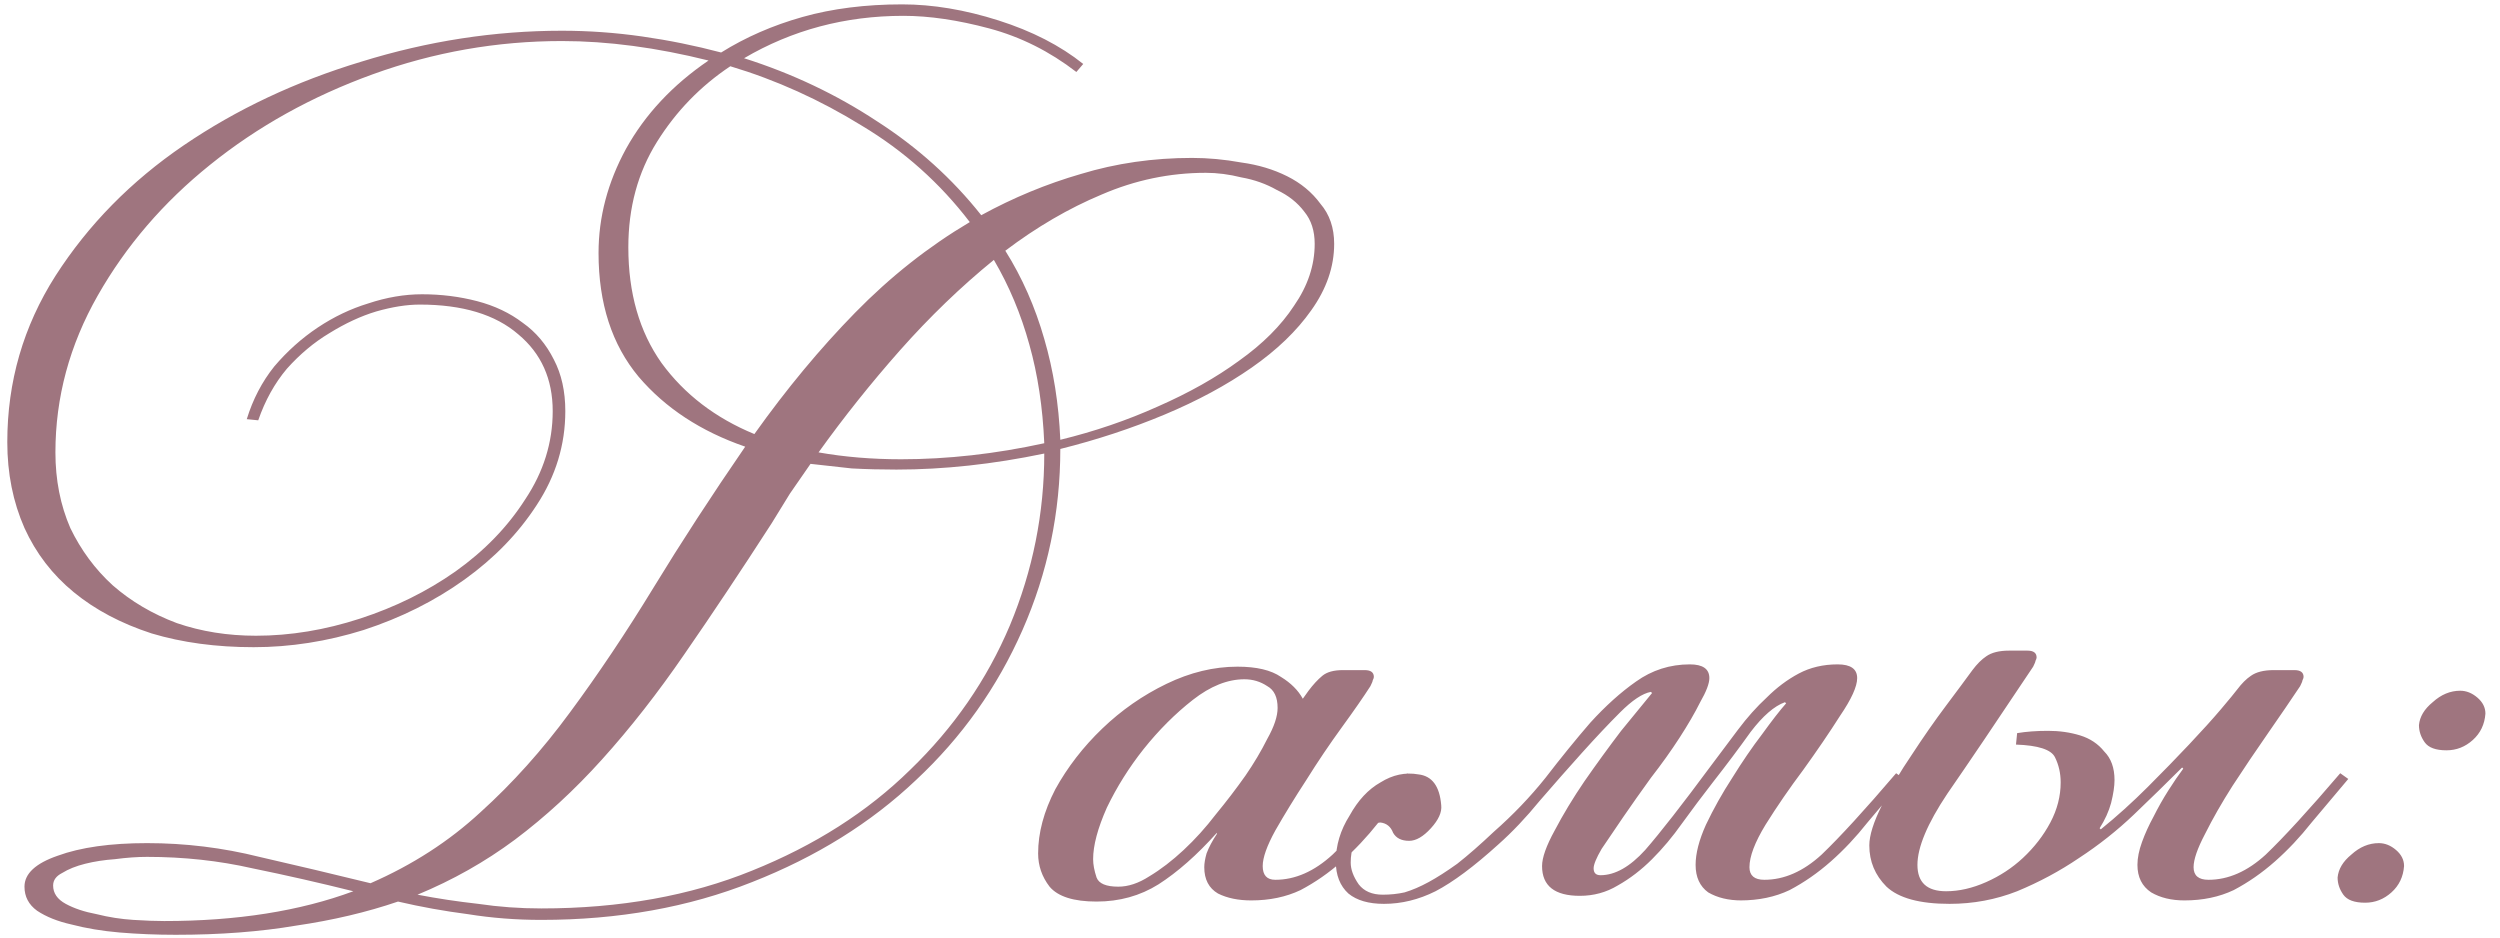 <?xml version="1.0" encoding="UTF-8"?> <svg xmlns="http://www.w3.org/2000/svg" width="120" height="45" viewBox="0 0 120 45" fill="none"><path d="M7.06 40.47C8.893 40.47 10.69 40.69 12.45 41.13C14.21 41.533 15.988 41.955 17.785 42.395C19.801 41.515 21.561 40.378 23.065 38.985C24.605 37.592 26.035 35.997 27.355 34.2C28.711 32.367 30.05 30.368 31.37 28.205C32.69 26.042 34.156 23.787 35.77 21.44C33.643 20.707 31.938 19.588 30.655 18.085C29.371 16.545 28.73 14.565 28.73 12.145C28.73 10.422 29.17 8.753 30.05 7.14C30.966 5.49 32.286 4.078 34.01 2.905C31.516 2.282 29.17 1.97 26.97 1.97C23.853 1.97 20.828 2.502 17.895 3.565C14.961 4.628 12.358 6.077 10.085 7.91C7.848 9.707 6.051 11.797 4.695 14.18C3.338 16.563 2.66 19.075 2.66 21.715C2.66 23.035 2.898 24.245 3.375 25.345C3.888 26.408 4.566 27.325 5.41 28.095C6.29 28.865 7.316 29.47 8.49 29.91C9.663 30.313 10.928 30.515 12.285 30.515C13.935 30.515 15.603 30.24 17.29 29.69C18.976 29.14 20.498 28.388 21.855 27.435C23.248 26.445 24.366 25.29 25.21 23.97C26.09 22.65 26.53 21.238 26.53 19.735C26.53 18.195 25.98 16.967 24.88 16.05C23.78 15.097 22.203 14.62 20.15 14.62C19.526 14.62 18.83 14.73 18.06 14.95C17.326 15.17 16.575 15.518 15.805 15.995C15.071 16.435 14.393 17.003 13.77 17.7C13.183 18.397 12.725 19.222 12.395 20.175L11.845 20.12C12.138 19.167 12.578 18.323 13.165 17.59C13.788 16.857 14.485 16.233 15.255 15.72C16.025 15.207 16.831 14.822 17.675 14.565C18.555 14.272 19.416 14.125 20.26 14.125C21.176 14.125 22.056 14.235 22.9 14.455C23.743 14.675 24.476 15.023 25.1 15.5C25.723 15.94 26.218 16.527 26.585 17.26C26.951 17.957 27.135 18.782 27.135 19.735C27.135 21.348 26.676 22.852 25.76 24.245C24.88 25.602 23.725 26.793 22.295 27.82C20.865 28.847 19.251 29.653 17.455 30.24C15.695 30.79 13.935 31.065 12.175 31.065C10.378 31.065 8.746 30.845 7.28 30.405C5.813 29.928 4.566 29.268 3.54 28.425C2.513 27.582 1.725 26.555 1.175 25.345C0.625 24.098 0.35 22.723 0.35 21.22C0.35 18.323 1.12 15.665 2.66 13.245C4.236 10.788 6.29 8.698 8.82 6.975C11.35 5.252 14.191 3.913 17.345 2.96C20.535 1.97 23.743 1.475 26.97 1.475C28.253 1.475 29.536 1.567 30.82 1.75C32.103 1.933 33.368 2.19 34.615 2.52C35.788 1.787 37.09 1.218 38.52 0.815C39.95 0.412 41.545 0.21 43.305 0.21C44.771 0.21 46.311 0.467 47.925 0.98C49.538 1.493 50.895 2.19 51.995 3.07L51.665 3.455C50.381 2.465 48.988 1.768 47.485 1.365C45.981 0.962 44.606 0.76 43.36 0.76C40.573 0.76 38.025 1.438 35.715 2.795C38.025 3.528 40.151 4.537 42.095 5.82C44.038 7.067 45.706 8.57 47.1 10.33C48.64 9.487 50.235 8.827 51.885 8.35C53.571 7.837 55.35 7.58 57.22 7.58C57.99 7.58 58.778 7.653 59.585 7.8C60.391 7.91 61.125 8.13 61.785 8.46C62.445 8.79 62.976 9.23 63.38 9.78C63.82 10.293 64.04 10.935 64.04 11.705C64.04 12.805 63.673 13.868 62.94 14.895C62.243 15.885 61.29 16.802 60.08 17.645C58.87 18.488 57.476 19.24 55.9 19.9C54.323 20.56 52.655 21.11 50.895 21.55C50.895 24.593 50.29 27.49 49.08 30.24C47.87 32.99 46.165 35.392 43.965 37.445C41.801 39.498 39.18 41.13 36.1 42.34C33.056 43.55 29.683 44.155 25.98 44.155C24.77 44.155 23.596 44.063 22.46 43.88C21.323 43.733 20.205 43.532 19.105 43.275C17.601 43.788 15.97 44.173 14.21 44.43C12.486 44.723 10.561 44.87 8.435 44.87C7.518 44.87 6.62 44.833 5.74 44.76C4.896 44.687 4.126 44.558 3.43 44.375C2.77 44.228 2.22 44.008 1.78 43.715C1.376 43.422 1.175 43.037 1.175 42.56C1.175 41.937 1.706 41.442 2.77 41.075C3.87 40.672 5.3 40.47 7.06 40.47ZM37.035 25.125C35.568 27.398 34.175 29.488 32.855 31.395C31.571 33.265 30.251 34.952 28.895 36.455C27.575 37.922 26.181 39.205 24.715 40.305C23.285 41.368 21.726 42.248 20.04 42.945C20.993 43.128 21.965 43.275 22.955 43.385C23.945 43.532 24.953 43.605 25.98 43.605C29.756 43.605 33.13 43 36.1 41.79C39.106 40.58 41.636 38.967 43.69 36.95C45.78 34.933 47.375 32.623 48.475 30.02C49.575 27.38 50.125 24.63 50.125 21.77C47.668 22.283 45.303 22.54 43.03 22.54C42.296 22.54 41.581 22.522 40.885 22.485C40.225 22.412 39.565 22.338 38.905 22.265C38.575 22.742 38.245 23.218 37.915 23.695C37.621 24.172 37.328 24.648 37.035 25.125ZM30.16 11.87C30.16 14.07 30.691 15.922 31.755 17.425C32.855 18.928 34.34 20.065 36.21 20.835C37.75 18.672 39.363 16.728 41.05 15.005C42.736 13.282 44.57 11.833 46.55 10.66C45.12 8.79 43.396 7.25 41.38 6.04C39.363 4.793 37.255 3.84 35.055 3.18C33.625 4.133 32.451 5.343 31.535 6.81C30.618 8.277 30.16 9.963 30.16 11.87ZM57.88 8.295C56.156 8.295 54.488 8.643 52.875 9.34C51.298 10 49.758 10.898 48.255 12.035C49.061 13.318 49.685 14.73 50.125 16.27C50.565 17.773 50.821 19.387 50.895 21.11C52.545 20.707 54.103 20.175 55.57 19.515C57.073 18.855 58.375 18.122 59.475 17.315C60.611 16.508 61.491 15.628 62.115 14.675C62.775 13.722 63.105 12.732 63.105 11.705C63.105 11.082 62.94 10.568 62.61 10.165C62.28 9.725 61.84 9.377 61.29 9.12C60.776 8.827 60.208 8.625 59.585 8.515C58.998 8.368 58.43 8.295 57.88 8.295ZM47.705 12.475C46.128 13.758 44.625 15.207 43.195 16.82C41.801 18.397 40.5 20.028 39.29 21.715C40.536 21.935 41.856 22.045 43.25 22.045C45.486 22.045 47.778 21.788 50.125 21.275C50.051 19.552 49.813 17.975 49.41 16.545C49.006 15.078 48.438 13.722 47.705 12.475ZM7.885 44.21C11.368 44.21 14.393 43.733 16.96 42.78C15.346 42.377 13.733 42.01 12.12 41.68C10.506 41.313 8.82 41.13 7.06 41.13C6.583 41.13 6.07 41.167 5.52 41.24C5.006 41.277 4.53 41.35 4.09 41.46C3.65 41.57 3.283 41.717 2.99 41.9C2.696 42.047 2.55 42.248 2.55 42.505C2.55 42.872 2.751 43.165 3.155 43.385C3.558 43.605 4.053 43.77 4.64 43.88C5.226 44.027 5.813 44.118 6.4 44.155C6.986 44.192 7.481 44.21 7.885 44.21ZM59.73 32.605C58.923 32.605 58.098 32.935 57.255 33.595C56.412 34.255 55.623 35.043 54.89 35.96C54.193 36.84 53.607 37.775 53.13 38.765C52.69 39.755 52.47 40.58 52.47 41.24C52.47 41.497 52.525 41.79 52.635 42.12C52.745 42.413 53.093 42.56 53.68 42.56C54.157 42.56 54.652 42.395 55.165 42.065C55.715 41.735 56.265 41.313 56.815 40.8C57.365 40.287 57.878 39.718 58.355 39.095C58.868 38.472 59.345 37.848 59.785 37.225C60.188 36.638 60.537 36.052 60.83 35.465C61.16 34.878 61.325 34.383 61.325 33.98C61.325 33.467 61.16 33.118 60.83 32.935C60.5 32.715 60.133 32.605 59.73 32.605ZM62.81 33.155C63.03 32.862 63.25 32.623 63.47 32.44C63.69 32.257 64.02 32.165 64.46 32.165H65.505C65.798 32.165 65.945 32.275 65.945 32.495C65.945 32.532 65.927 32.587 65.89 32.66C65.89 32.697 65.853 32.788 65.78 32.935C65.45 33.448 64.992 34.108 64.405 34.915C63.818 35.722 63.25 36.565 62.7 37.445C62.15 38.288 61.655 39.095 61.215 39.865C60.812 40.598 60.61 41.167 60.61 41.57C60.61 42.01 60.812 42.23 61.215 42.23C62.168 42.23 63.085 41.827 63.965 41.02C64.845 40.177 66.037 38.875 67.54 37.115L67.925 37.39C67.338 38.087 66.752 38.783 66.165 39.48C65.615 40.177 65.028 40.8 64.405 41.35C63.782 41.9 63.122 42.358 62.425 42.725C61.728 43.055 60.94 43.22 60.06 43.22C59.437 43.22 58.905 43.11 58.465 42.89C58.025 42.633 57.805 42.212 57.805 41.625C57.805 41.442 57.842 41.222 57.915 40.965C58.025 40.672 58.19 40.36 58.41 40.03V39.975C57.457 41.038 56.522 41.863 55.605 42.45C54.725 43 53.735 43.275 52.635 43.275C51.535 43.275 50.783 43.037 50.38 42.56C50.013 42.083 49.83 41.552 49.83 40.965C49.83 39.975 50.105 38.948 50.655 37.885C51.242 36.822 51.993 35.85 52.91 34.97C53.827 34.09 54.853 33.375 55.99 32.825C57.127 32.275 58.263 32 59.4 32C60.317 32 61.013 32.165 61.49 32.495C61.967 32.788 62.315 33.137 62.535 33.54L62.81 33.155ZM83.589 43.22C82.966 43.22 82.434 43.092 81.994 42.835C81.591 42.542 81.389 42.102 81.389 41.515C81.389 40.965 81.554 40.323 81.884 39.59C82.251 38.82 82.672 38.068 83.149 37.335C83.626 36.565 84.103 35.868 84.579 35.245C85.056 34.585 85.441 34.09 85.734 33.76L85.679 33.705C85.166 33.888 84.616 34.365 84.029 35.135C83.479 35.905 82.874 36.712 82.214 37.555C81.701 38.215 81.206 38.875 80.729 39.535C80.289 40.158 79.812 40.727 79.299 41.24C78.786 41.753 78.236 42.175 77.649 42.505C77.099 42.835 76.494 43 75.834 43C74.624 43 74.019 42.523 74.019 41.57C74.019 41.167 74.221 40.598 74.624 39.865C75.028 39.095 75.504 38.307 76.054 37.5C76.641 36.657 77.228 35.85 77.814 35.08C78.438 34.31 78.933 33.705 79.299 33.265L79.244 33.21C78.841 33.283 78.346 33.613 77.759 34.2C77.209 34.75 76.604 35.392 75.944 36.125C75.284 36.858 74.606 37.628 73.909 38.435C73.249 39.242 72.589 39.938 71.929 40.525C70.756 41.588 69.748 42.34 68.904 42.78C68.097 43.183 67.272 43.385 66.429 43.385C65.696 43.385 65.127 43.22 64.724 42.89C64.321 42.523 64.119 42.01 64.119 41.35C64.119 40.58 64.339 39.847 64.779 39.15C65.183 38.417 65.677 37.885 66.264 37.555C66.851 37.188 67.456 37.06 68.079 37.17C68.739 37.243 69.106 37.738 69.179 38.655C69.216 38.985 69.051 39.352 68.684 39.755C68.317 40.158 67.969 40.36 67.639 40.36C67.272 40.36 67.016 40.232 66.869 39.975C66.759 39.682 66.558 39.517 66.264 39.48C66.081 39.48 65.787 39.645 65.384 39.975C65.017 40.305 64.834 40.782 64.834 41.405C64.834 41.735 64.963 42.083 65.219 42.45C65.476 42.78 65.861 42.945 66.374 42.945C66.741 42.945 67.089 42.908 67.419 42.835C67.786 42.725 68.171 42.56 68.574 42.34C68.978 42.12 69.436 41.827 69.949 41.46C70.463 41.057 71.049 40.543 71.709 39.92C72.626 39.113 73.451 38.252 74.184 37.335C74.918 36.382 75.632 35.502 76.329 34.695C77.062 33.888 77.796 33.228 78.529 32.715C79.299 32.165 80.161 31.89 81.114 31.89C81.737 31.89 82.049 32.11 82.049 32.55C82.049 32.807 81.903 33.192 81.609 33.705C81.353 34.218 81.022 34.787 80.619 35.41C80.216 36.033 79.757 36.675 79.244 37.335C78.767 37.995 78.328 38.618 77.924 39.205C77.521 39.792 77.172 40.305 76.879 40.745C76.623 41.185 76.494 41.497 76.494 41.68C76.494 41.9 76.604 42.01 76.824 42.01C77.521 42.01 78.236 41.607 78.969 40.8C79.703 39.957 80.748 38.618 82.104 36.785C82.544 36.198 82.984 35.612 83.424 35.025C83.864 34.438 84.323 33.925 84.799 33.485C85.276 33.008 85.789 32.623 86.339 32.33C86.889 32.037 87.513 31.89 88.209 31.89C88.832 31.89 89.144 32.11 89.144 32.55C89.144 32.953 88.869 33.558 88.319 34.365C87.806 35.172 87.219 36.033 86.559 36.95C85.899 37.83 85.294 38.71 84.744 39.59C84.231 40.433 83.974 41.112 83.974 41.625C83.974 42.028 84.213 42.23 84.689 42.23C85.642 42.23 86.559 41.827 87.439 41.02C88.319 40.177 89.511 38.875 91.014 37.115L91.399 37.39C90.812 38.087 90.226 38.783 89.639 39.48C89.089 40.177 88.502 40.8 87.879 41.35C87.256 41.9 86.596 42.358 85.899 42.725C85.203 43.055 84.414 43.22 83.534 43.22H83.589ZM104.852 43.22C104.228 43.22 103.697 43.092 103.257 42.835C102.817 42.542 102.597 42.102 102.597 41.515C102.597 41.185 102.67 40.818 102.817 40.415C102.963 40.012 103.147 39.608 103.367 39.205C103.587 38.765 103.825 38.343 104.082 37.94C104.338 37.537 104.577 37.188 104.797 36.895L104.742 36.84C104.008 37.573 103.238 38.325 102.432 39.095C101.625 39.865 100.745 40.562 99.792 41.185C98.875 41.808 97.885 42.34 96.822 42.78C95.795 43.183 94.713 43.385 93.577 43.385C92.147 43.385 91.138 43.11 90.552 42.56C90.002 42.01 89.727 41.35 89.727 40.58C89.727 40.103 89.928 39.462 90.332 38.655C90.735 37.848 91.212 37.042 91.762 36.235C92.312 35.392 92.862 34.603 93.412 33.87C93.962 33.137 94.383 32.568 94.677 32.165C94.897 31.872 95.117 31.652 95.337 31.505C95.594 31.322 95.96 31.23 96.437 31.23H97.317C97.61 31.23 97.757 31.34 97.757 31.56C97.757 31.597 97.739 31.652 97.702 31.725C97.702 31.762 97.665 31.853 97.592 32C95.832 34.64 94.457 36.675 93.467 38.105C92.513 39.535 92.037 40.672 92.037 41.515C92.037 42.358 92.495 42.78 93.412 42.78C94.035 42.78 94.677 42.633 95.337 42.34C95.997 42.047 96.584 41.662 97.097 41.185C97.647 40.672 98.087 40.103 98.417 39.48C98.747 38.857 98.912 38.215 98.912 37.555C98.912 37.115 98.82 36.712 98.637 36.345C98.454 35.978 97.83 35.777 96.767 35.74L96.822 35.19C97.262 35.117 97.757 35.08 98.307 35.08C98.857 35.08 99.37 35.153 99.847 35.3C100.323 35.447 100.708 35.703 101.002 36.07C101.332 36.4 101.497 36.858 101.497 37.445C101.497 37.738 101.442 38.105 101.332 38.545C101.222 38.948 101.038 39.352 100.782 39.755L100.837 39.81C101.607 39.187 102.358 38.508 103.092 37.775C103.825 37.042 104.485 36.363 105.072 35.74C105.695 35.08 106.208 34.512 106.612 34.035C107.015 33.558 107.272 33.247 107.382 33.1C107.602 32.807 107.822 32.587 108.042 32.44C108.298 32.257 108.665 32.165 109.142 32.165H110.132C110.425 32.165 110.572 32.275 110.572 32.495C110.572 32.532 110.553 32.587 110.517 32.66C110.517 32.697 110.48 32.788 110.407 32.935C109.967 33.595 109.453 34.347 108.867 35.19C108.28 36.033 107.712 36.877 107.162 37.72C106.648 38.527 106.208 39.297 105.842 40.03C105.475 40.727 105.292 41.258 105.292 41.625C105.292 42.028 105.53 42.23 106.007 42.23C106.96 42.23 107.877 41.827 108.757 41.02C109.637 40.177 110.828 38.875 112.332 37.115L112.717 37.39C112.13 38.087 111.543 38.783 110.957 39.48C110.407 40.177 109.82 40.8 109.197 41.35C108.573 41.9 107.913 42.358 107.217 42.725C106.52 43.055 105.732 43.22 104.852 43.22ZM117.43 36.015C116.917 36.015 116.568 35.887 116.385 35.63C116.202 35.373 116.11 35.098 116.11 34.805C116.147 34.402 116.367 34.035 116.77 33.705C117.173 33.338 117.613 33.155 118.09 33.155C118.383 33.155 118.658 33.265 118.915 33.485C119.172 33.705 119.3 33.962 119.3 34.255C119.263 34.768 119.062 35.19 118.695 35.52C118.328 35.85 117.907 36.015 117.43 36.015ZM113.525 43.33C113.012 43.33 112.663 43.202 112.48 42.945C112.297 42.688 112.205 42.413 112.205 42.12C112.242 41.717 112.462 41.35 112.865 41.02C113.268 40.653 113.708 40.47 114.185 40.47C114.478 40.47 114.753 40.58 115.01 40.8C115.267 41.02 115.395 41.277 115.395 41.57C115.358 42.083 115.157 42.505 114.79 42.835C114.423 43.165 114.002 43.33 113.525 43.33Z" fill="#9F757F"></path></svg> 
